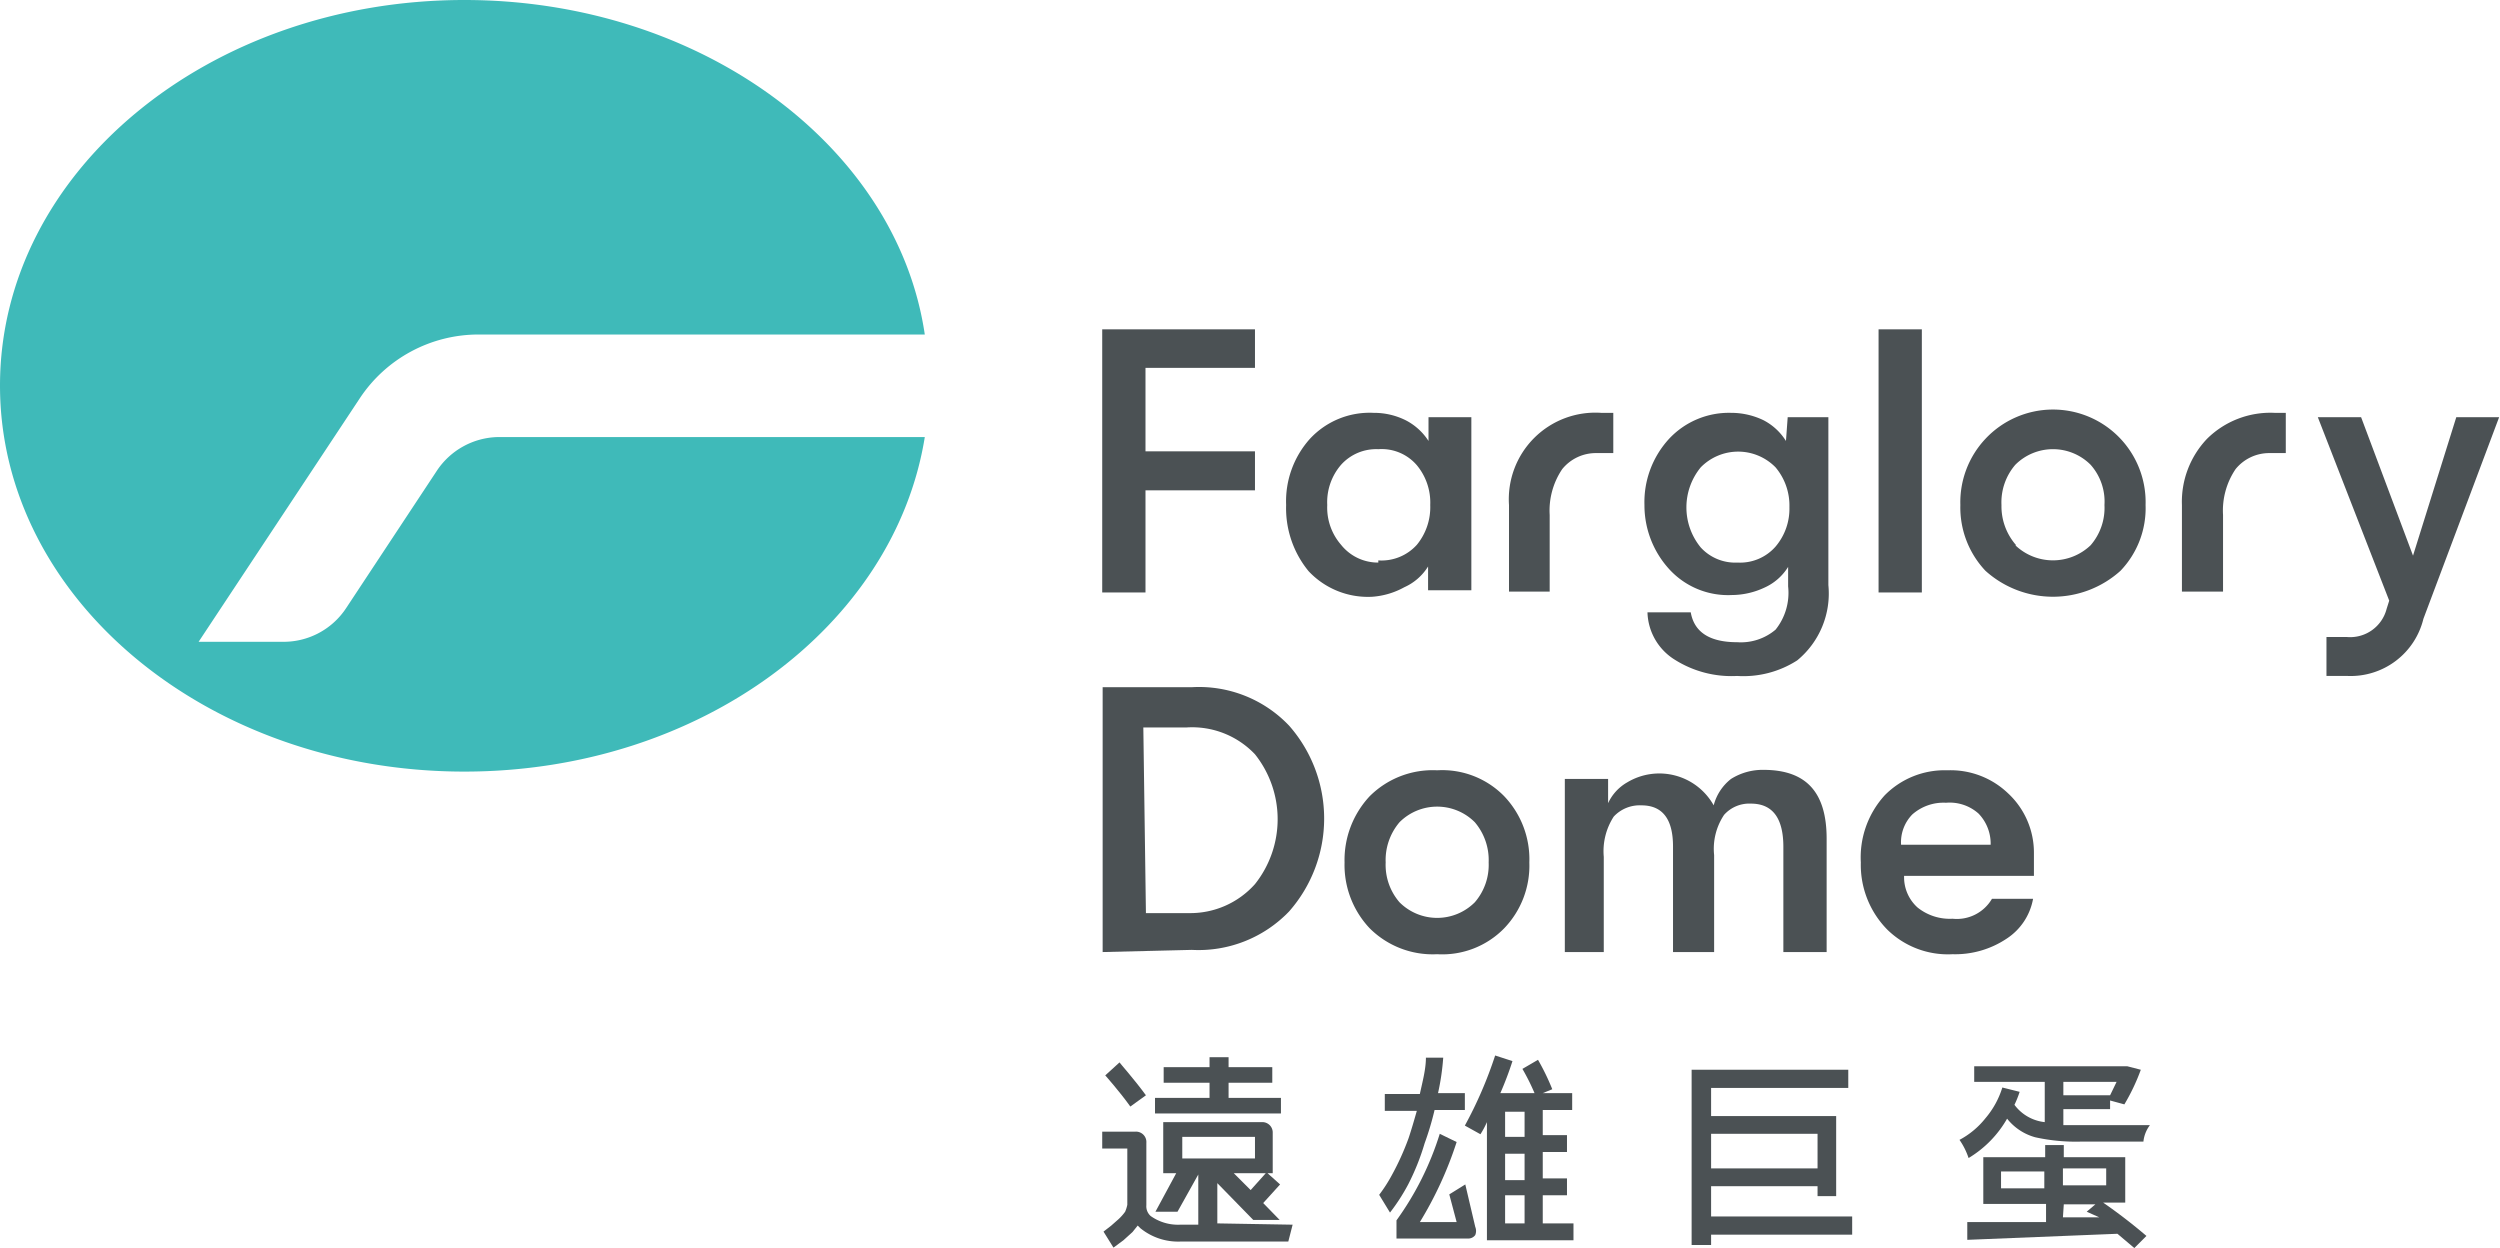 <svg xmlns="http://www.w3.org/2000/svg" viewBox="0 0 57.77 28.84"><defs><style>.cls-1{fill:#4b5154;}.cls-2{fill:#3fbab9;}</style></defs><title>logo_w</title><g id="圖層_2" data-name="圖層 2"><g id="圖層_1-2" data-name="圖層 1"><path class="cls-1" d="M42.8,28.11v.42H39.54v.24h-.45V24.72h3.62v.42H39.54v.65h2.89v1.85H42v-.23H39.54v.7ZM42,26.2H39.54V27H42Z"/><path class="cls-1" d="M46.27,25.13l.4.1a2.33,2.33,0,0,1-.12.3,1,1,0,0,0,.7.4V25H45.62v-.36h3.54l.31.08a4.71,4.71,0,0,1-.38.8l-.33-.09v.2H47.68V26h2a.76.76,0,0,0-.15.38H48.1a4.35,4.35,0,0,1-1.07-.1,1.25,1.25,0,0,1-.65-.43,2.51,2.51,0,0,1-.89.91,1.64,1.64,0,0,0-.21-.42,1.91,1.91,0,0,0,.6-.5A2,2,0,0,0,46.27,25.13Zm2.84,2.66H48.6a12.51,12.51,0,0,1,1,.77l-.28.28-.39-.33-3.47.14,0-.41,1.82,0v-.42H45.83V26.74h1.43v-.28h.43v.28h1.42Zm-2.87-.33h1v-.39h-1ZM48.91,25H47.68v.31h1.08v0Zm-.24,2h-1v.39h1Zm-1,1.13h.84L48.22,28l.2-.17h-.73Z"/><path class="cls-1" d="M32.92,26.42a6.82,6.82,0,0,0,.23-.77h.7v-.39h-.62a5.59,5.59,0,0,0,.12-.82l-.4,0c0,.27-.08.56-.14.84H32v.39h.74c-.06.21-.12.42-.19.63a6.1,6.1,0,0,1-.39.86,3.46,3.46,0,0,1-.29.45l.25.41a4.5,4.5,0,0,0,.42-.65A5.43,5.43,0,0,0,32.92,26.42Z"/><path class="cls-1" d="M35.65,28.27v-.65h.56v-.39h-.56v-.61h.56v-.39h-.56v-.58h.68v-.39h-.68l.22-.09a5.32,5.32,0,0,0-.33-.68l-.36.21a5,5,0,0,1,.28.56h-.79a7.71,7.71,0,0,0,.28-.74l-.4-.13a9.58,9.58,0,0,1-.7,1.62l.36.2a2,2,0,0,0,.15-.28v2.73h2v-.39Zm-.42,0h-.45v-.65h.45Zm0-1h-.45v-.61h.45Zm0-1h-.45v-.58h.45Z"/><path class="cls-1" d="M33.86,27.37l-.37.23.17.64h-.85a8.62,8.62,0,0,0,.85-1.85l-.39-.19a6.92,6.92,0,0,1-1,2v.42h1.65a.2.2,0,0,0,.17-.08.25.25,0,0,0,0-.19Z"/><polygon class="cls-1" points="29.6 25.37 28.39 25.37 28.39 25.02 29.4 25.02 29.4 24.66 28.39 24.66 28.39 24.43 27.95 24.43 27.95 24.66 26.89 24.66 26.89 25.02 27.95 25.02 27.95 25.37 26.69 25.37 26.69 25.73 29.6 25.73 29.6 25.37"/><path class="cls-1" d="M26.48,25.31c-.27-.37-.6-.74-.61-.76l-.33.3s.33.37.58.72Z"/><path class="cls-1" d="M28.13,28.27v-.93l.83.85h.61l-.38-.39.39-.43-.29-.26h.12v-.93a.24.24,0,0,0-.25-.25H26.88v1.18h.3L26.7,28h.51l.48-.86v1.16h-.42a1.09,1.09,0,0,1-.68-.2.3.3,0,0,1-.1-.25h0V26.41a.24.24,0,0,0-.25-.26h-.77v.39h.58v1.3A.83.83,0,0,1,26,28a1.14,1.14,0,0,1-.15.17l-.17.15-.18.14.23.37.23-.17.21-.19.12-.15.06.06a1.38,1.38,0,0,0,.92.31h2.5l.1-.39Zm1.12-1.16-.35.39-.39-.39Zm-1.93-.34v-.5H29v.5Z"/><path class="cls-1" d="M25.48,22V15.88h2.06a2.87,2.87,0,0,1,2.25.89,3.25,3.25,0,0,1,0,4.29,2.9,2.9,0,0,1-2.25.89Zm1-.9h1A2,2,0,0,0,29,20.43a2.41,2.41,0,0,0,0-3,2,2,0,0,0-1.58-.62h-1Z"/><path class="cls-1" d="M34.76,21.45a2,2,0,0,1-1.55.6,2.06,2.06,0,0,1-1.56-.6,2.13,2.13,0,0,1-.58-1.52,2.16,2.16,0,0,1,.58-1.53,2.06,2.06,0,0,1,1.56-.6,2,2,0,0,1,1.55.6,2.11,2.11,0,0,1,.58,1.53A2.09,2.09,0,0,1,34.76,21.45Zm-2.42-.6a1.23,1.23,0,0,0,1.74,0,1.32,1.32,0,0,0,.32-.92,1.35,1.35,0,0,0-.32-.93,1.23,1.23,0,0,0-1.74,0,1.35,1.35,0,0,0-.32.93A1.32,1.32,0,0,0,32.34,20.85Z"/><path class="cls-1" d="M36.16,22v-4h1v.56a1.07,1.07,0,0,1,.44-.48,1.44,1.44,0,0,1,2,.53A1.14,1.14,0,0,1,40,18a1.37,1.37,0,0,1,.75-.21c1,0,1.46.53,1.46,1.59V22h-1V19.57q0-1-.75-1a.78.78,0,0,0-.62.26,1.41,1.41,0,0,0-.23.93V22h-.95V19.56c0-.63-.24-.95-.73-.95a.82.82,0,0,0-.64.26,1.47,1.47,0,0,0-.23.93V22Z"/><path class="cls-1" d="M47,19.72c0,.1,0,.28,0,.52h-3a.94.94,0,0,0,.31.73,1.19,1.19,0,0,0,.81.26.94.94,0,0,0,.91-.46h.95a1.39,1.39,0,0,1-.61.92,2.14,2.14,0,0,1-1.25.36,2,2,0,0,1-1.51-.57A2.13,2.13,0,0,1,43,19.93a2.13,2.13,0,0,1,.55-1.55A1.94,1.94,0,0,1,45,17.8a1.92,1.92,0,0,1,1.4.53A1.87,1.87,0,0,1,47,19.72Zm-3-.2H46a1,1,0,0,0-.28-.72,1,1,0,0,0-.75-.25,1.09,1.09,0,0,0-.78.27A.92.92,0,0,0,43.93,19.52Z"/><path class="cls-1" d="M25.47,13.69V7.61H29V8.5H26.47v1.93H29v.9H26.47v2.36Z"/><path class="cls-1" d="M31.71,13.79a1.88,1.88,0,0,1-1.47-.59,2.29,2.29,0,0,1-.52-1.53,2.16,2.16,0,0,1,.55-1.53,1.88,1.88,0,0,1,1.47-.6,1.64,1.64,0,0,1,.74.17,1.37,1.37,0,0,1,.53.48V9.64H34v4H33v-.55a1.24,1.24,0,0,1-.55.48A1.79,1.79,0,0,1,31.71,13.79Zm.14-.84a1.1,1.1,0,0,0,.89-.36,1.37,1.37,0,0,0,.31-.92,1.35,1.35,0,0,0-.31-.92,1.07,1.07,0,0,0-.89-.37,1.09,1.09,0,0,0-.86.36,1.32,1.32,0,0,0-.32.93,1.31,1.31,0,0,0,.32.92A1.09,1.09,0,0,0,31.85,13Z"/><path class="cls-1" d="M41.31,9.64h.94v3.88a2,2,0,0,1-.72,1.74,2.3,2.3,0,0,1-1.39.36,2.45,2.45,0,0,1-1.43-.37,1.33,1.33,0,0,1-.64-1.1h1c.08.46.44.69,1.07.69a1.24,1.24,0,0,0,.89-.29,1.36,1.36,0,0,0,.29-1v-.45a1.24,1.24,0,0,1-.55.48,1.79,1.79,0,0,1-.75.17,1.84,1.84,0,0,1-1.45-.6A2.19,2.19,0,0,1,38,11.67a2.16,2.16,0,0,1,.56-1.52A1.89,1.89,0,0,1,40,9.54a1.72,1.72,0,0,1,.75.17,1.34,1.34,0,0,1,.52.48ZM40.15,13a1.09,1.09,0,0,0,.88-.37,1.35,1.35,0,0,0,.32-.91,1.37,1.37,0,0,0-.32-.92,1.21,1.21,0,0,0-1.73,0,1.46,1.46,0,0,0,0,1.85A1.08,1.08,0,0,0,40.15,13Z"/><path class="cls-1" d="M43.41,13.69V7.61h1v6.08Z"/><path class="cls-1" d="M49,13.19a2.33,2.33,0,0,1-3.12,0,2.13,2.13,0,0,1-.58-1.52,2.14,2.14,0,0,1,.58-1.53,2.14,2.14,0,0,1,3.7,1.53A2.09,2.09,0,0,1,49,13.19Zm-2.43-.59a1.26,1.26,0,0,0,1.74,0,1.32,1.32,0,0,0,.32-.93,1.28,1.28,0,0,0-.32-.93,1.23,1.23,0,0,0-1.74,0,1.33,1.33,0,0,0-.32.93A1.36,1.36,0,0,0,46.59,12.6Z"/><path class="cls-1" d="M56.76,9.64l-1,3.2-1.2-3.2h-1l1.65,4.24-.06.19a.87.87,0,0,1-.92.65h-.47v.9h.49A1.73,1.73,0,0,0,56,14.3l1.75-4.66Z"/><path class="cls-1" d="M36.91,10.47h.37V9.54H37a2,2,0,0,0-2.13,2.13v2h.94V11.9a1.71,1.71,0,0,1,.29-1.06,1,1,0,0,1,.79-.37Z"/><path class="cls-1" d="M52.45,10.47h.37V9.54h-.26a2.08,2.08,0,0,0-1.56.6,2.11,2.11,0,0,0-.58,1.53v2h.95V11.9a1.71,1.71,0,0,1,.29-1.06,1,1,0,0,1,.79-.37Z"/><path class="cls-2" d="M11.49,10.1h9.88c-.7,4.36-5.19,7.73-10.64,7.73C4.81,17.83,0,13.84,0,8.91S4.81,0,10.73,0c5.45,0,10,3.37,10.64,7.73H11.07A3.29,3.29,0,0,0,8.31,9.21L4.59,14.83H6.5A1.73,1.73,0,0,0,8,14.05l2.1-3.18A1.74,1.74,0,0,1,11.49,10.1Z"/></g></g></svg>